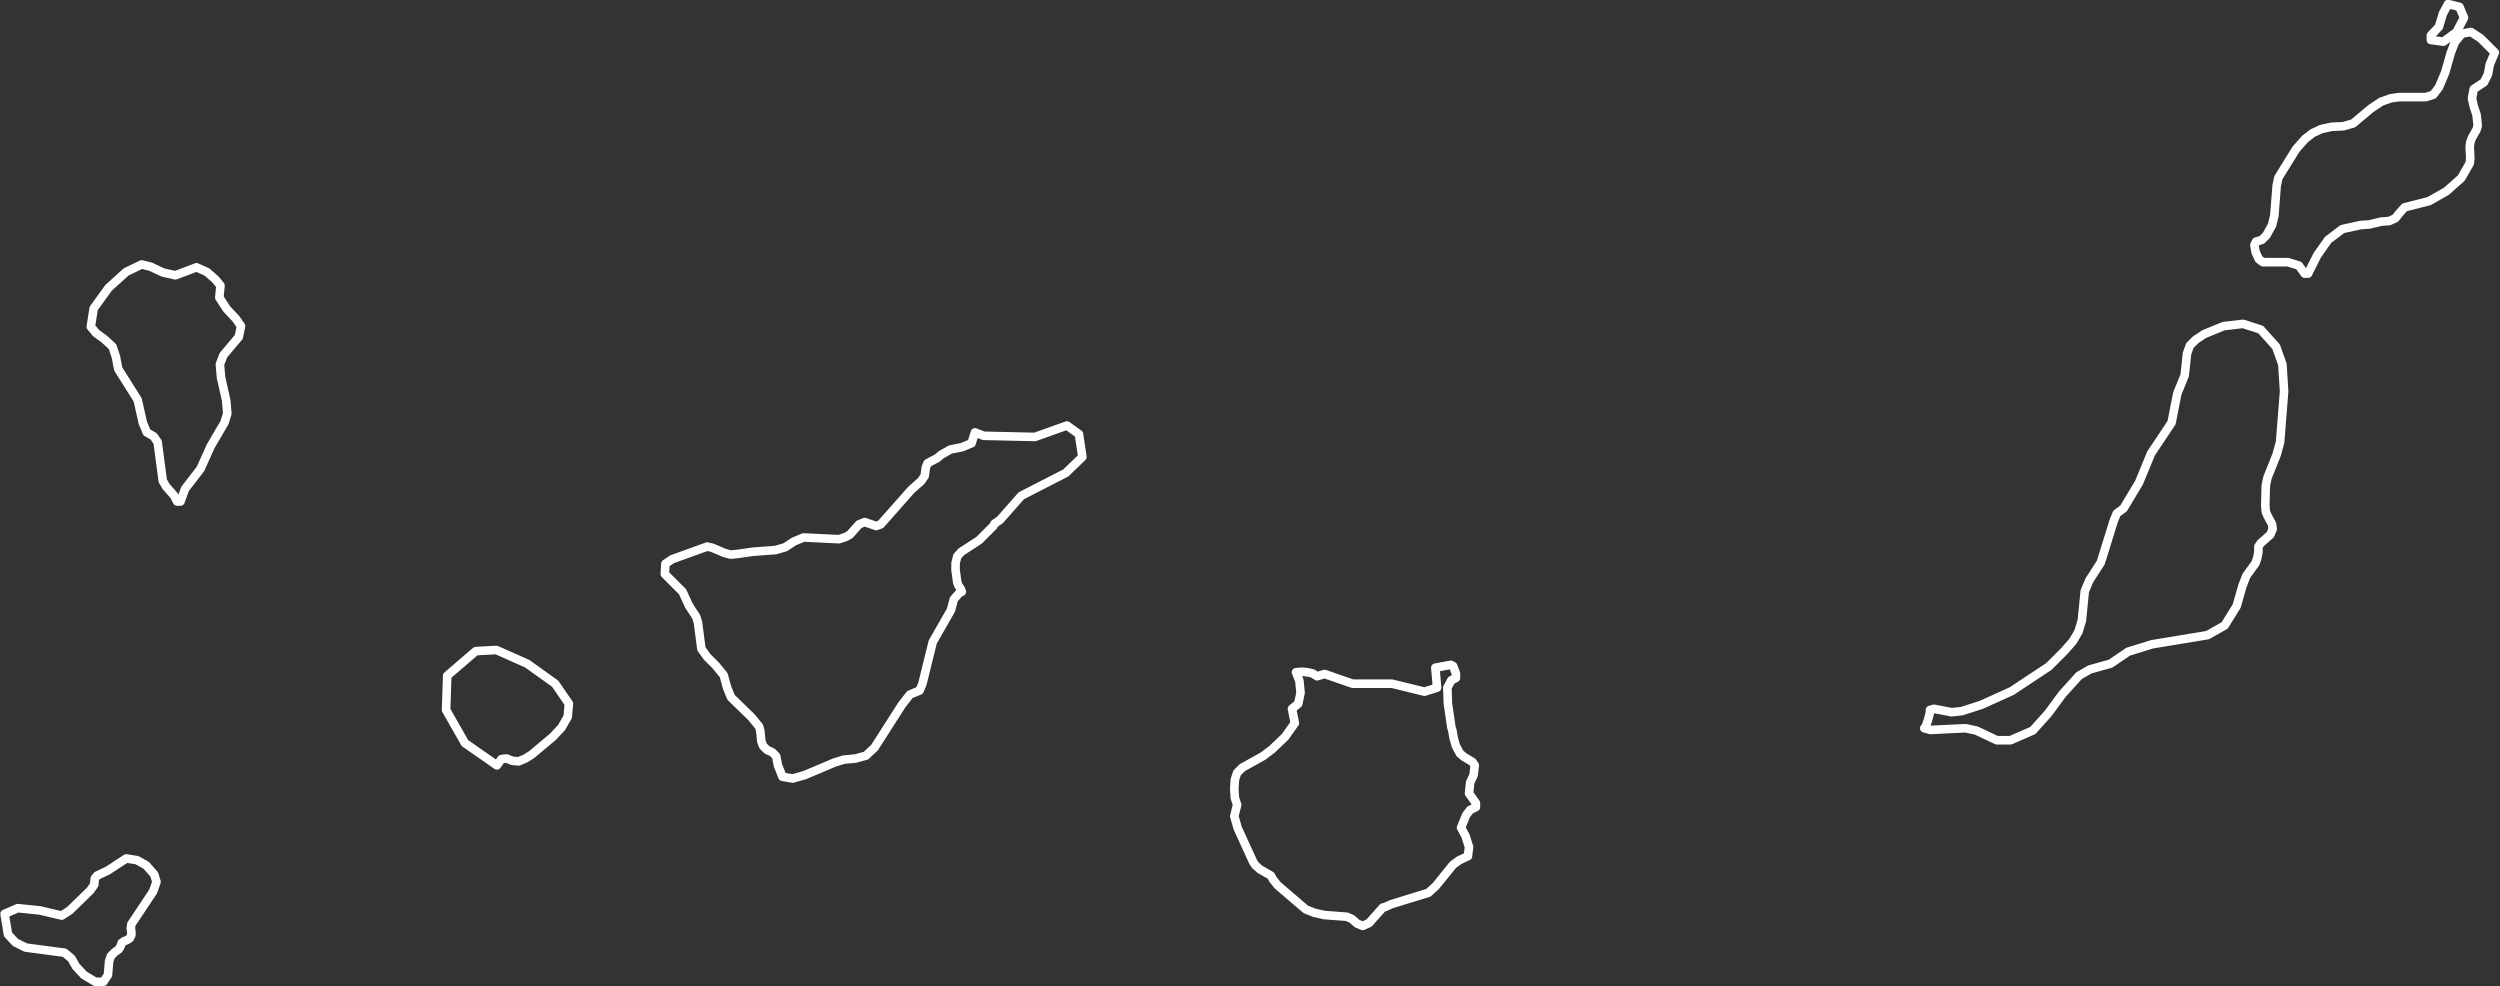 <?xml version="1.0" encoding="utf-8"?>
<!-- Generator: Adobe Illustrator 23.0.2, SVG Export Plug-In . SVG Version: 6.00 Build 0)  -->
<svg version="1.1" id="Capa_1" xmlns="http://www.w3.org/2000/svg" xmlns:xlink="http://www.w3.org/1999/xlink" x="0px" y="0px"
	 viewBox="0 0 437.7 172.7" style="enable-background:new 0 0 437.7 172.7;" xml:space="preserve">
<rect x="0" y="0" width="437.7" height="172.7" fill="#333333" stroke="none"/>
<style type="text/css">
	.st0{fill:none;stroke:#FFFFFF;stroke-width:1.5;stroke-linecap:round;stroke-linejoin:round;}
</style>
<path id="Path_183" class="st0" d="M39.7,54.1l-1.3-2l0.2-2.1l-0.9-1.1l-1.5-1.3l-1.8-0.8l-3.7,1.4l-2.2-0.5l-2.1-1l-1.6-0.4
	l-2.7,1.3l-3.1,2.8L16.4,54l-0.5,3.2l0.9,1.1l1.5,1.1l1.4,1.3l0.6,1.8l0.4,2.1l3.4,5.4l0.9,4l0.7,1.7l1.2,0.7l0.7,1l0.9,6.8l0.6,1
	l1.4,1.6l0.5,1h0.6l0.8-2.2l2.7-3.5l1.8-4l2.4-4.1l0.5-1.6l-0.2-2.3l-0.9-4l-0.2-2.3l0.6-1.6l2.7-3.2l0.4-1.9l-0.9-1.3L39.7,54.1z
	 M25.6,151.5l-1.6-0.9l-1.9-0.3l-3.2,2.1l-1.9,0.9l-0.4,0.5l-0.1,1.1l-0.7,1l-3.6,3.5l-1.4,0.9l-3.8-0.9l-3.9-0.4L0.8,160l0.6,3.6
	l1.3,1.4l1.8,0.9l6.8,0.9l1.2,1l0.8,1.4l1.4,1.5l2,1.2l1.4,0l0.8-1.2l0.2-2.4l0.3-0.9l0.7-0.7l0.7-0.5l0.3-0.5l0.2-0.6l0.4-0.3
	l0.5-0.2l0.5-0.3l0.3-0.6v-0.6l-0.1-0.6l0.1-0.7l3.8-5.7l0.6-1.7l-0.4-1.3L25.6,151.5z M92.3,116.2l-5.4-2.4l-3.6,0.2l-5,4.3l-0.2,6
	l3.3,5.8L87,134l0.8-1.1l0.9-0.1l1,0.4l1.1,0.1l1.2-0.5l1.1-0.7l3.7-3.1l1.5-1.6l1.1-1.9l0.2-2.3l-2.4-3.5L92.3,116.2z M258,135.7
	l0.2-1.7l-0.4-0.6l-1.5-0.9l-0.7-0.6l-0.7-1.3l-0.4-1.4l-0.2-1.2l-0.2-0.7l-0.6-4.1l-0.1-2.8l0.7-1.3l0.8-0.4l0-0.8l-0.5-1.3
	l-0.4-0.2l-2.7,0.5l0.3,3.5l-2.2,0.7l-5.7-1.4h-6.9l-4.9-1.7l-1.3,0.4l-0.8-0.5l-0.9-0.2l-1-0.1l-1,0.1l0.6,1.5l0.2,2.1l-0.4,1.9
	l-1.1,0.9l0.5,2.5L225,129l-2.3,2.2l-1.6,1.2l-3.6,2l-0.9,0.9l-0.4,1.2l-0.1,1.6l0.1,1.6l0.4,1.2l-0.5,2l0.6,2.1l2.7,5.9l0.4,0.6
	l0.8,0.7l1.9,1.1l0.4,0.7l0.8,1l4.9,4.2l1.5,0.6l1.7,0.4l4,0.3l0.9,0.4l0.9,0.8l1,0.4l1.1-0.5l2.4-2.7l0.4-0.1l1.1-0.5l6.5-2
	l1.3-1.2l3-3.7l1.1-0.8l1.5-0.7l0.2-1.6l-0.6-1.9l-0.8-1.5l0.9-2.2l0.7-0.9l1-0.5v-0.7l-1.2-1.7l0.2-1.9L258,135.7z M398.5,60.7
	l-2.7-3l-3.1-1l-3.4,0.4l-3.4,1.4l-1.5,1l-1,1l-0.5,1.4l-0.4,3.8l-1.3,3.2l-1,5.1l-3.6,5.4l-2.1,5.1l-2.7,4.5l-1.2,0.9l-0.5,1.2
	l-2.3,7.4l-2,3.1l-0.8,1.9l-0.5,5.1l-0.6,2l-1,1.7l-1.5,1.7l-2.7,2.7l-6.5,4.3l-5.3,2.4l-3.4,1.1l-1.8,0.2l-3.1-0.6l-0.7,0.2l0,0.4
	l-0.3,1.2l-0.4,1.2l-0.3,0.4l1.1,0.3l6.1-0.3l1.9,0.4l3.6,1.7h2.4l3.9-1.7l2.7-3l2.5-3.4l2.9-3.2l1.9-1.1l3.6-1l3.1-2.1l4.2-1.3
	l9.7-1.6l3-1.7l2.1-3.4l1-3.5l0.7-1.8l1.6-2.2l0.3-0.9l0.2-1l0-1l0.4-0.6l1.7-1.5l0.4-1l-0.1-0.8l-0.8-1.5l-0.3-0.7l-0.1-1.1
	l0.1-3.5l0.3-1.4l1.6-4l0.6-2.2l0.7-8.9l-0.3-4.7L398.5,60.7z M434.3,6.7l-1.7-1.1l-1.6,0.3l-1.2,1.5l-0.7,1.8l-1,3.5l-1.1,2.6
	l-1,1.3l-1.3,0.4h-4.7l-1.4,0.2l-1.7,0.6l-1.8,1.2l-3.1,2.6l-1.7,0.5l-2.1,0.1l-1.8,0.4l-1.5,0.7l-1.3,1l-1.6,1.8l-3.1,5l-0.3,1.4
	l-0.4,5.2l-0.4,1.7l-1,1.8l-0.8,0.8l-1,0.3l-0.3,0.6l0.2,1.2l0.6,1.3l0.7,0.5l4.4,0l1.9,0.6l1,1.4h0.6l1.6-3.2l1.9-2.7l2.5-1.9
	l3.2-0.7l1.5-0.1l2.1-0.5l1.4-0.1l1.1-0.5l0.7-0.9l0.9-1l4.3-1.1l3-1.7l2.6-2.3l1.5-2.6l0.1-0.9l-0.1-1.9l0.1-0.9l0.3-0.8l0.8-1.4
	l0.2-0.7l-0.2-1.9l-0.5-1.5l-0.3-1.4l0.3-1.6l1.8-1.2l0.7-1.4l0.3-1.7l0.9-2.1L434.3,6.7z M186.8,74.5l-5.6,2l-9-0.2l-1.5-0.6
	l-0.6,1.9l-1.7,0.7l-2,0.4l-1.6,0.9l-0.7,0.6l-1.7,0.9l-0.3,0.7l-0.2,1.5l-0.6,0.9l-1.8,1.6l-5.3,6l-0.8,0.3l-2-0.7l-1,0.4l-1.6,1.8
	l-0.7,0.4l-1.2,0.4l-6.2-0.3l-1.7,0.7l-1.5,1l-1.7,0.5l-4,0.3L129,97l-1.1,0.1l-1.1-0.3l-2.1-0.9l-0.9-0.2l-6.1,2.2l-1.2,0.8
	l-0.1,1.8l3.1,3.1l1.1,2.4l1.3,2l0.3,1l0.6,4.6l1,1.4l1.5,1.5l1.4,1.7l0.6,2.2l0.7,1.7l3.6,3.5l1.3,1.6l0.2,0.7l0.2,1.9l0.3,0.8
	l0.7,0.7l0.9,0.4l0.7,0.7l0.3,1.6l0.8,2l1.8,0.3l2.1-0.6l5.2-2.2l1.6-0.5l2.1-0.2l1.8-0.5l1.5-1.4l4.8-7.5l1.4-1.8l1.7-0.7l0.5-1.2
	l1.8-7.3l3.2-5.6l0.5-1.9l0.8-0.9l0.2-0.2l0.4-0.2l-0.2-0.5l-0.4-0.6l-0.2-0.5l-0.3-2.2l0-1.2l0.3-1.2l0.7-0.8l3.1-2l2.5-2.5
	l0.2-0.4l1-0.7l3.7-4.2l7.8-4l2.9-2.8l-0.6-4L186.8,74.5z M430.1,5.6l1.3-2.5l-0.8-1.9l-2-0.5l-0.9,1.7L427,4.7l-1.4,1.5v0.8
	l2.2,0.3L430.1,5.6z"/>
</svg>
